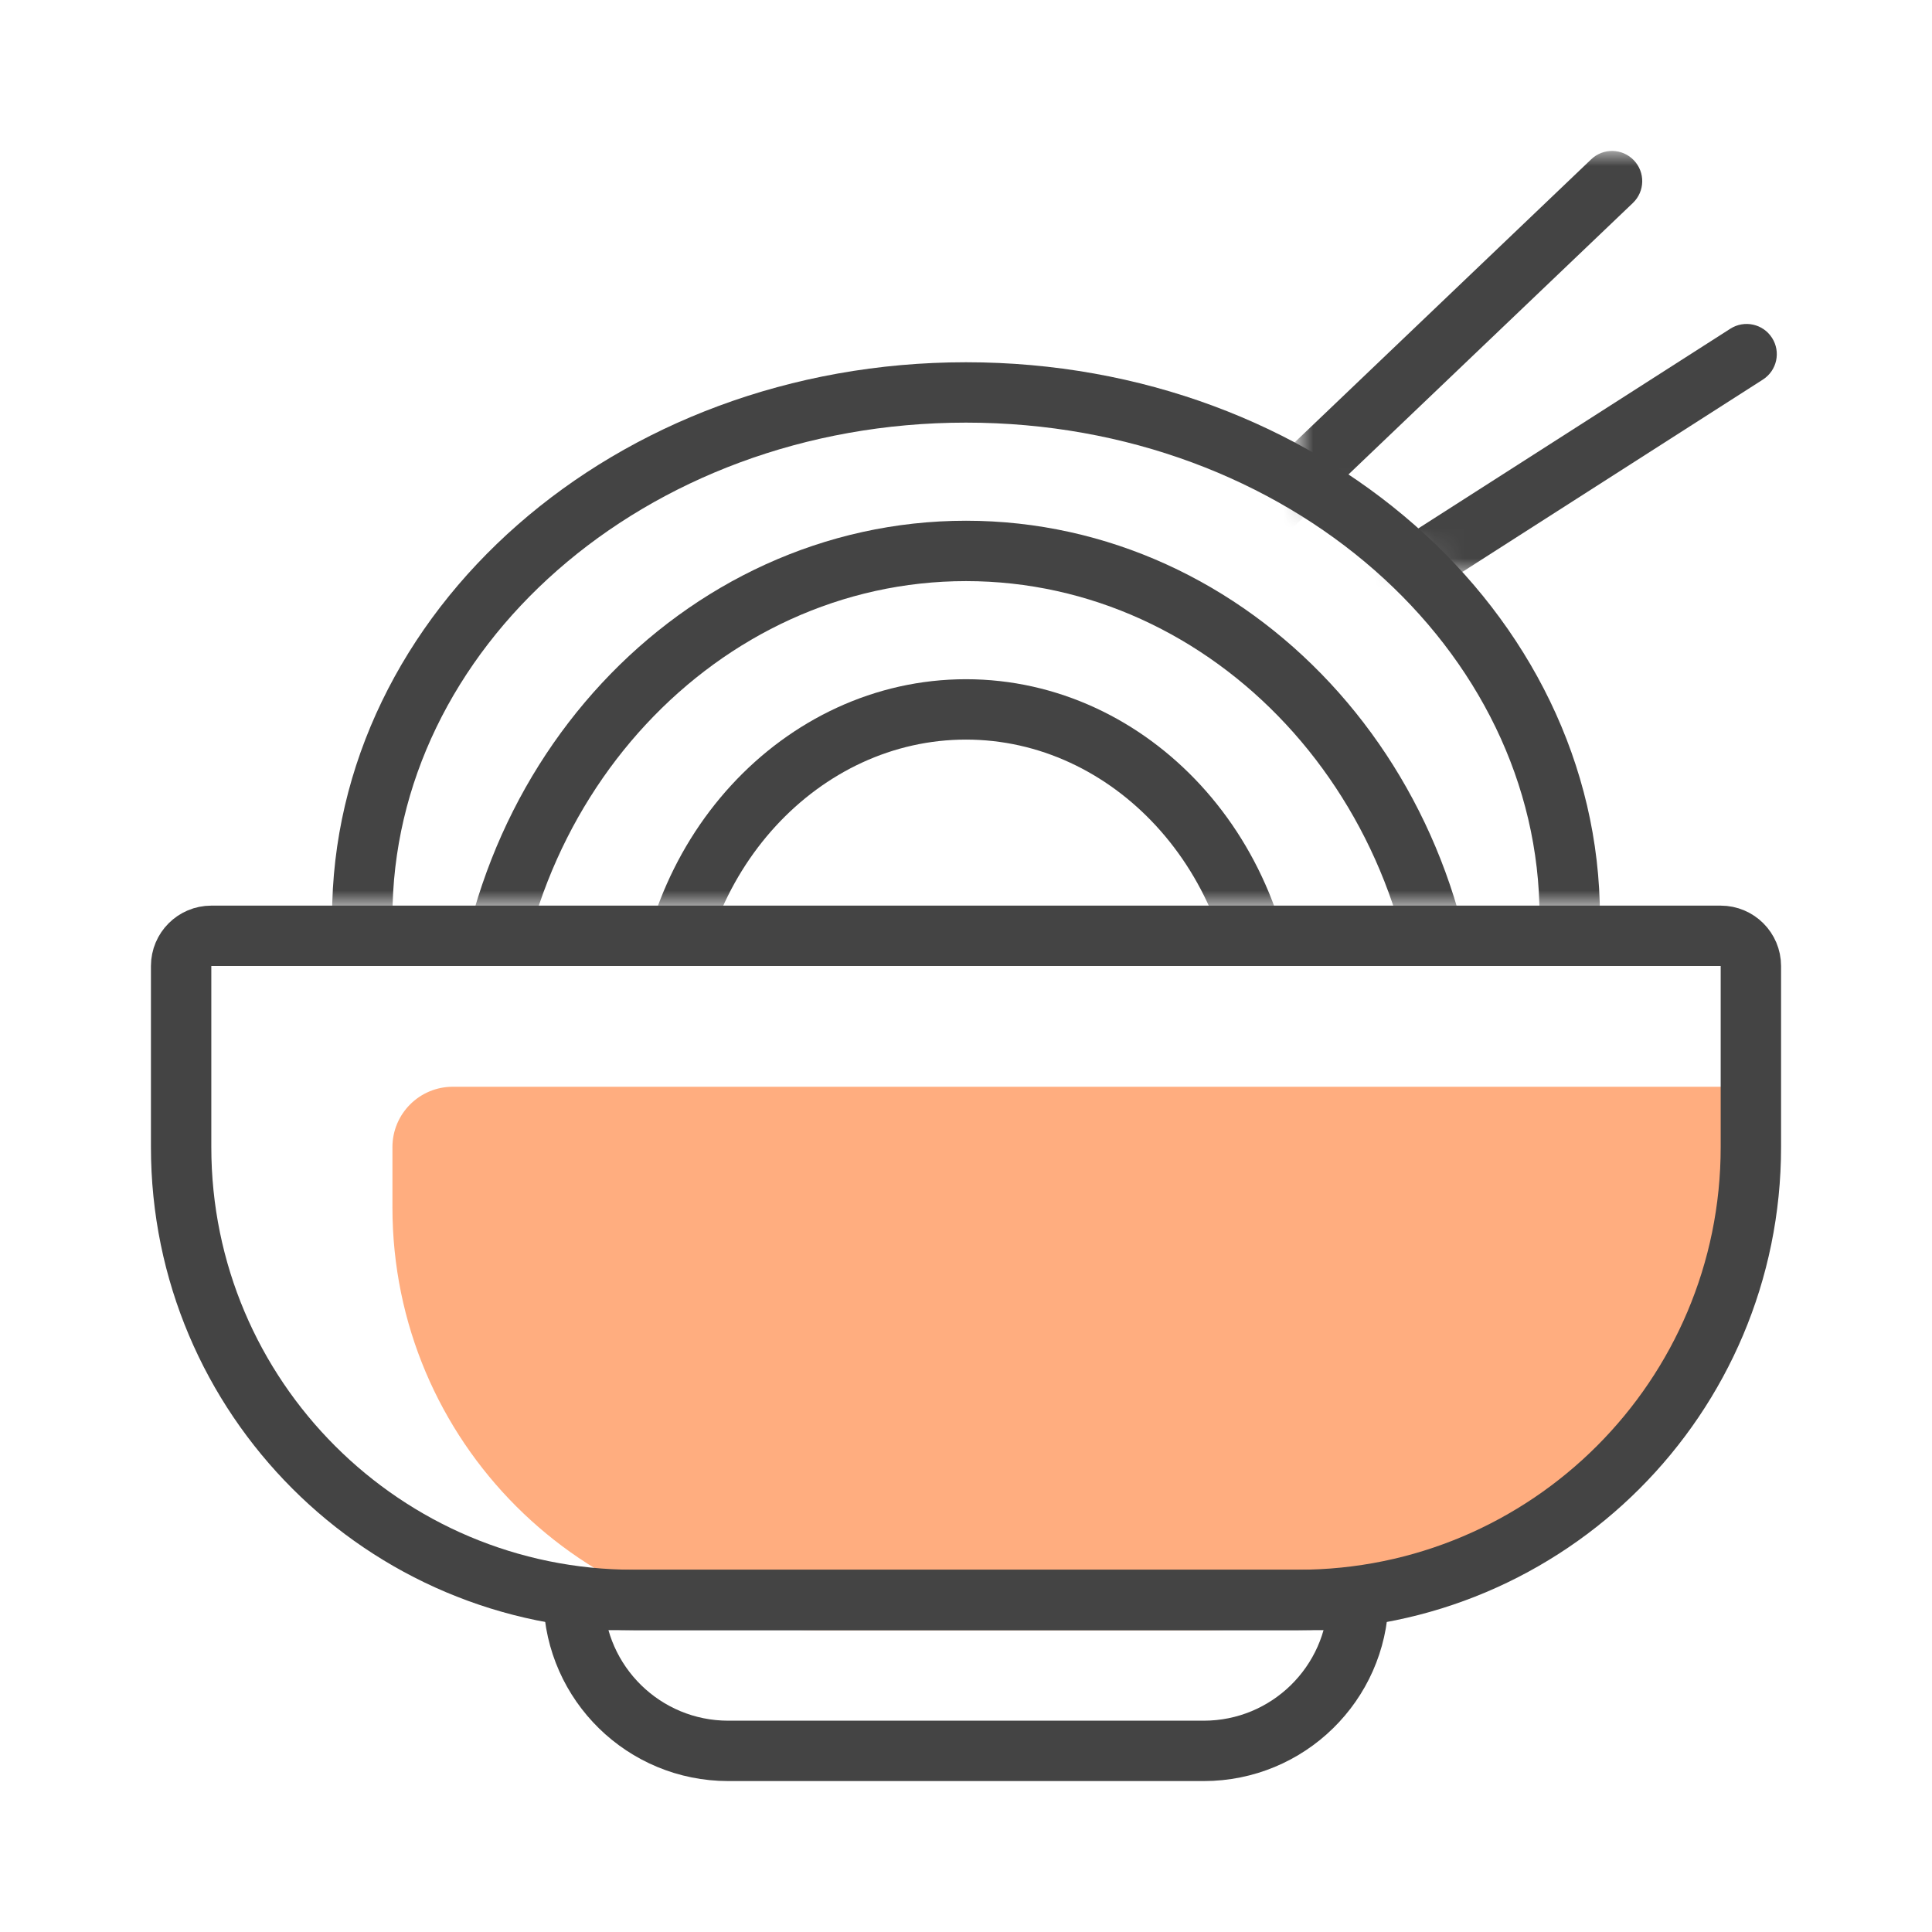 <svg width="64" height="64" viewBox="0 0 64 64" fill="none" xmlns="http://www.w3.org/2000/svg">
<mask id="mask0_9751_87035" style="mask-type:alpha" maskUnits="userSpaceOnUse" x="43" y="5" width="17" height="14">
<path d="M43 16.083L47.533 19H60V5H43V16.083Z" fill="white"/>
</mask>
<g mask="url(#mask0_9751_87035)">
<path d="M54.092 6.723C54.491 6.342 54.506 5.709 54.124 5.31C53.743 4.91 53.11 4.895 52.711 5.277L54.092 6.723ZM58.398 12.574C58.863 12.276 58.999 11.658 58.701 11.193C58.404 10.727 57.785 10.592 57.32 10.889L58.398 12.574ZM41.398 21.079C40.933 21.377 40.798 21.995 41.095 22.461C41.393 22.926 42.011 23.061 42.477 22.764L41.398 21.079ZM52.711 5.277L38.7 18.651L40.081 20.097L54.092 6.723L52.711 5.277ZM57.32 10.889L41.398 21.079L42.477 22.764L58.398 12.574L57.32 10.889Z" fill="#444444"/>
</g>
<mask id="mask1_9751_87035" style="mask-type:alpha" maskUnits="userSpaceOnUse" x="10" y="8" width="44" height="22">
<path d="M54 30H10V8H54V30Z" fill="white"/>
</mask>
<g mask="url(#mask1_9751_87035)">
<path d="M52 30.375C52 39.85 43.175 47.75 32 47.75C20.825 47.75 12 39.85 12 30.375C12 20.9 20.825 13 32 13C43.175 13 52 20.9 52 30.375Z" stroke="#444444" stroke-width="2"/>
<path d="M48.063 35.625C48.063 45.292 40.803 53 32.001 53C23.198 53 15.938 45.292 15.938 35.625C15.938 25.958 23.198 18.25 32.001 18.25C40.803 18.25 48.063 25.958 48.063 35.625Z" stroke="#444444" stroke-width="2"/>
<path d="M42 34.5C42 40.659 37.443 45.5 32 45.5C26.557 45.5 22 40.659 22 34.5C22 28.341 26.557 23.5 32 23.5C37.443 23.5 42 28.341 42 34.5Z" stroke="#444444" stroke-width="2"/>
</g>
<path d="M13 38C13 36.895 13.895 36 15 36H58C58 45.941 49.941 54 40 54H27C19.268 54 13 47.732 13 40V38Z" fill="#FF5C00" fill-opacity="0.5"/>
<path d="M6 32C6 31.448 6.448 31 7 31H57C57.552 31 58 31.448 58 32V38C58 46.284 51.284 53 43 53H21C12.716 53 6 46.284 6 38V32Z" stroke="#444444" stroke-width="2"/>
<path d="M24.125 58C21.336 58 19.068 55.773 19.002 53H44.998C44.932 55.773 42.664 58 39.875 58H24.125Z" stroke="#444444" stroke-width="2"/>
</svg>
